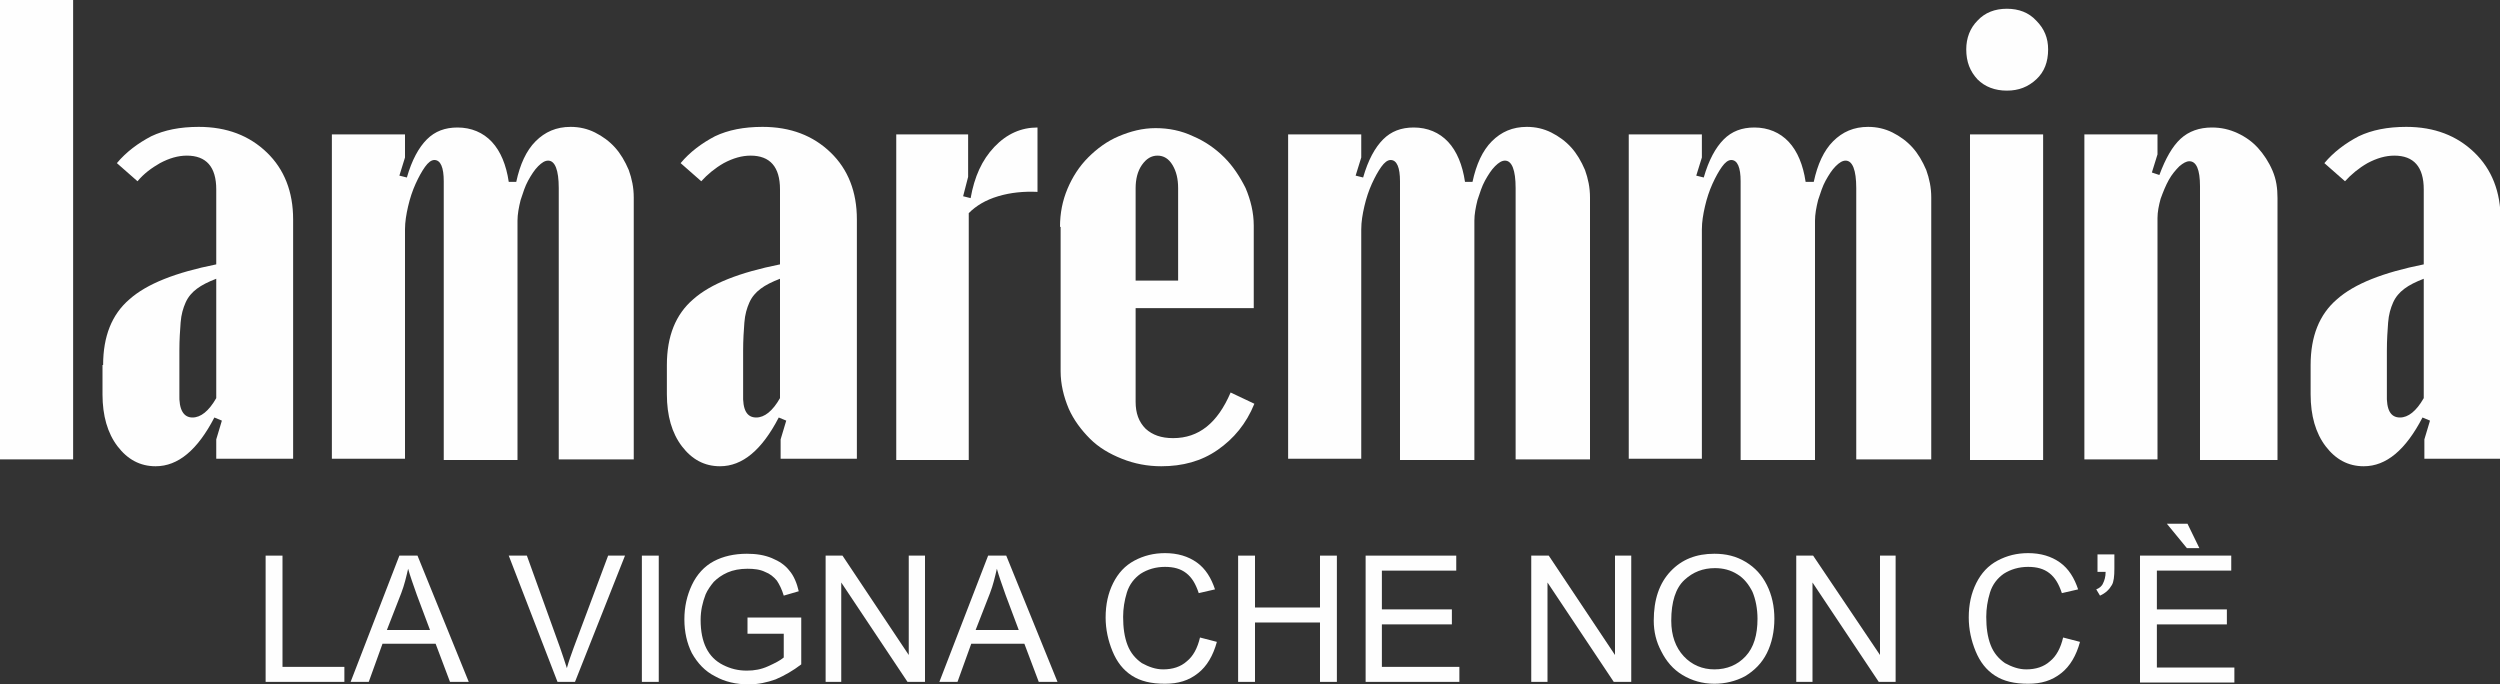 <?xml version="1.0" encoding="UTF-8"?>
<!-- Generator: Adobe Illustrator 24.1.1, SVG Export Plug-In . SVG Version: 6.00 Build 0)  -->
<svg xmlns="http://www.w3.org/2000/svg" xmlns:xlink="http://www.w3.org/1999/xlink" version="1.1" id="Livello_1" x="0px" y="0px" viewBox="0 0 400 109.5" style="enable-background:new 0 0 400 109.5;" xml:space="preserve">
<rect x="0" y="0" width="400" height="109.5" fill="#333333" stroke="none"/>
<style type="text/css">
	.st0{fill:#FEFEFE;}
</style>
<g>
	<rect class="st0" width="11.7" height="73.5"></rect>
	<path class="st0" d="M30.8,66.8c1.3,0,2.6-1,3.8-3.1V44.6c-1.3,0.5-2.3,1-3.1,1.6c-0.8,0.6-1.4,1.3-1.8,2.2   c-0.4,0.9-0.7,1.9-0.8,3.2c-0.1,1.3-0.2,2.8-0.2,4.5v6.9C28.6,65.6,29.4,66.8,30.8,66.8 M16.5,58.4c0-4.6,1.4-8.1,4.2-10.5   c2.8-2.5,7.4-4.3,13.9-5.6v-12c0-3.6-1.6-5.4-4.7-5.4c-1.4,0-2.8,0.4-4.3,1.2C24.2,26.9,23,27.8,22,29l-3.3-2.9   c1.5-1.8,3.4-3.2,5.5-4.3c2.1-1,4.6-1.5,7.6-1.5c4.5,0,8.1,1.4,10.9,4.1c2.8,2.7,4.2,6.3,4.2,10.7v38.3H34.6v-3.1l0.9-3l-1.2-0.5   c-2.7,5.2-5.8,7.8-9.4,7.8c-2.5,0-4.5-1.1-6.1-3.2c-1.6-2.1-2.4-4.9-2.4-8.3V58.4z"></path>
	<path class="st0" d="M82.6,29.1c0.6-2.8,1.6-5,3.1-6.5c1.5-1.5,3.3-2.3,5.6-2.3c1.4,0,2.7,0.3,3.9,0.9c1.2,0.6,2.3,1.4,3.2,2.4   c0.9,1,1.6,2.2,2.2,3.6c0.5,1.4,0.8,2.8,0.8,4.4v41.9H89.4V30.1c0-2.9-0.6-4.4-1.7-4.4c-0.5,0-1,0.3-1.6,0.9   c-0.6,0.6-1.1,1.4-1.6,2.3s-0.8,1.9-1.2,3.1c-0.3,1.2-0.5,2.3-0.5,3.3v38.3H71V29c0-2.2-0.5-3.4-1.5-3.4c-0.5,0-1,0.4-1.5,1.1   c-0.5,0.7-1,1.6-1.5,2.7c-0.5,1.1-0.9,2.3-1.2,3.6c-0.3,1.3-0.5,2.5-0.5,3.7v36.7H53.1V21.5h11.7v3.7l-0.9,2.9l1.2,0.3   c0.8-2.8,1.9-4.8,3.2-6.1c1.3-1.3,2.9-1.9,4.9-1.9c2.2,0,4.1,0.8,5.5,2.3c1.4,1.5,2.3,3.7,2.7,6.4H82.6z"></path>
	<path class="st0" d="M121,66.8c1.3,0,2.6-1,3.8-3.1V44.6c-1.3,0.5-2.3,1-3.1,1.6c-0.8,0.6-1.4,1.3-1.8,2.2   c-0.4,0.9-0.7,1.9-0.8,3.2c-0.1,1.3-0.2,2.8-0.2,4.5v6.9C118.8,65.6,119.5,66.8,121,66.8 M106.7,58.4c0-4.6,1.4-8.1,4.2-10.5   c2.8-2.5,7.4-4.3,13.9-5.6v-12c0-3.6-1.6-5.4-4.7-5.4c-1.4,0-2.8,0.4-4.3,1.2c-1.4,0.8-2.6,1.8-3.6,2.9l-3.3-2.9   c1.5-1.8,3.4-3.2,5.5-4.3c2.1-1,4.6-1.5,7.6-1.5c4.5,0,8.1,1.4,10.9,4.1c2.8,2.7,4.2,6.3,4.2,10.7v38.3h-12.2v-3.1l0.9-3l-1.2-0.5   c-2.7,5.2-5.8,7.8-9.4,7.8c-2.5,0-4.5-1.1-6.1-3.2c-1.6-2.1-2.4-4.9-2.4-8.3V58.4z"></path>
	<path class="st0" d="M154.9,21.5v6.8l-0.8,3.1l1.2,0.3c0.6-3.4,1.8-6.1,3.8-8.2c2-2.1,4.3-3.1,6.9-3.1v10.3   c-2.2-0.1-4.3,0.1-6.3,0.7c-2,0.6-3.5,1.5-4.7,2.7v39.5h-11.6V21.5H154.9z"></path>
	<path class="st0" d="M188.5,44.9V30.1c0-1.5-0.3-2.7-0.9-3.7c-0.6-1-1.4-1.5-2.4-1.5s-1.8,0.5-2.5,1.5c-0.7,1-1,2.3-1,3.7v14.8   H188.5z M169.6,36.3c0-2.2,0.4-4.2,1.2-6.1c0.8-1.9,1.9-3.6,3.3-5c1.4-1.4,3-2.6,4.9-3.4c1.9-0.8,3.8-1.3,5.9-1.3   c2.1,0,4.1,0.4,6,1.3c1.9,0.8,3.6,2,5,3.4c1.4,1.4,2.5,3.1,3.4,4.9c0.8,1.9,1.3,3.9,1.3,6v13.2h-18.9v15c0,1.8,0.5,3.2,1.6,4.3   c1.1,1,2.5,1.5,4.4,1.5c4.1,0,7.1-2.4,9.2-7.3l3.8,1.8c-1.3,3.2-3.3,5.6-5.9,7.4c-2.6,1.8-5.6,2.6-9,2.6c-2.2,0-4.3-0.4-6.3-1.2   c-2-0.8-3.7-1.8-5.1-3.2c-1.4-1.4-2.6-3-3.4-4.8c-0.8-1.9-1.3-3.9-1.3-6V36.3z"></path>
	<path class="st0" d="M235.6,29.1c0.6-2.8,1.6-5,3.1-6.5c1.5-1.5,3.3-2.3,5.6-2.3c1.4,0,2.7,0.3,3.9,0.9c1.2,0.6,2.3,1.4,3.2,2.4   c0.9,1,1.6,2.2,2.2,3.6c0.5,1.4,0.8,2.8,0.8,4.4v41.9h-11.9V30.1c0-2.9-0.6-4.4-1.7-4.4c-0.5,0-1,0.3-1.6,0.9   c-0.6,0.6-1.1,1.4-1.6,2.3c-0.5,0.9-0.8,1.9-1.2,3.1c-0.3,1.2-0.5,2.3-0.5,3.3v38.3H224V29c0-2.2-0.5-3.4-1.5-3.4   c-0.5,0-1,0.4-1.5,1.1c-0.5,0.7-1,1.6-1.5,2.7c-0.5,1.1-0.9,2.3-1.2,3.6c-0.3,1.3-0.5,2.5-0.5,3.7v36.7h-11.7V21.5h11.7v3.7   l-0.9,2.9l1.2,0.3c0.8-2.8,1.9-4.8,3.2-6.1c1.3-1.3,2.9-1.9,4.9-1.9c2.2,0,4.1,0.8,5.5,2.3c1.4,1.5,2.3,3.7,2.7,6.4H235.6z"></path>
	<path class="st0" d="M290.2,29.1c0.6-2.8,1.6-5,3.1-6.5c1.5-1.5,3.3-2.3,5.6-2.3c1.4,0,2.7,0.3,3.9,0.9c1.2,0.6,2.3,1.4,3.2,2.4   c0.9,1,1.6,2.2,2.2,3.6c0.5,1.4,0.8,2.8,0.8,4.4v41.9H297V30.1c0-2.9-0.6-4.4-1.7-4.4c-0.5,0-1,0.3-1.6,0.9   c-0.6,0.6-1.1,1.4-1.6,2.3c-0.5,0.9-0.8,1.9-1.2,3.1c-0.3,1.2-0.5,2.3-0.5,3.3v38.3h-11.9V29c0-2.2-0.5-3.4-1.5-3.4   c-0.5,0-1,0.4-1.5,1.1c-0.5,0.7-1,1.6-1.5,2.7c-0.5,1.1-0.9,2.3-1.2,3.6c-0.3,1.3-0.5,2.5-0.5,3.7v36.7h-11.7V21.5h11.7v3.7   l-0.9,2.9l1.2,0.3c0.8-2.8,1.9-4.8,3.2-6.1c1.3-1.3,2.9-1.9,4.9-1.9c2.2,0,4.1,0.8,5.5,2.3c1.4,1.5,2.3,3.7,2.7,6.4H290.2z"></path>
	<path class="st0" d="M326.9,21.5v52.1h-11.7V21.5H326.9z M314.6,7.9c0-1.8,0.6-3.4,1.8-4.6c1.2-1.3,2.8-1.9,4.7-1.9   c1.9,0,3.5,0.6,4.7,1.9c1.3,1.3,1.9,2.8,1.9,4.6c0,2-0.6,3.6-1.9,4.8c-1.3,1.2-2.8,1.8-4.7,1.8c-1.9,0-3.5-0.6-4.7-1.8   C315.2,11.4,314.6,9.9,314.6,7.9z"></path>
	<path class="st0" d="M345.5,28c1-2.7,2.1-4.6,3.4-5.8c1.3-1.2,3-1.8,5-1.8c1.5,0,2.8,0.3,4.1,0.9c1.3,0.6,2.4,1.4,3.3,2.4   c0.9,1,1.7,2.2,2.3,3.6c0.6,1.4,0.8,2.8,0.8,4.4v41.9H352V29.8c0-2.7-0.6-4-1.7-4c-0.5,0-1,0.3-1.6,0.8c-0.6,0.6-1.2,1.3-1.7,2.2   c-0.5,0.9-0.9,1.9-1.3,3c-0.3,1.1-0.5,2.1-0.5,3.1v38.6h-11.7V21.5h11.7v3.2l-0.9,2.9L345.5,28z"></path>
	<path class="st0" d="M384,66.8c1.3,0,2.6-1,3.8-3.1V44.6c-1.3,0.5-2.3,1-3.1,1.6c-0.8,0.6-1.4,1.3-1.8,2.2   c-0.4,0.9-0.7,1.9-0.8,3.2c-0.1,1.3-0.2,2.8-0.2,4.5v6.9C381.8,65.6,382.5,66.8,384,66.8 M369.7,58.4c0-4.6,1.4-8.1,4.2-10.5   c2.8-2.5,7.4-4.3,13.9-5.6v-12c0-3.6-1.6-5.4-4.7-5.4c-1.4,0-2.8,0.4-4.3,1.2c-1.4,0.8-2.6,1.8-3.6,2.9l-3.3-2.9   c1.5-1.8,3.4-3.2,5.5-4.3c2.1-1,4.6-1.5,7.6-1.5c4.5,0,8.1,1.4,10.9,4.1c2.8,2.7,4.2,6.3,4.2,10.7v38.3h-12.2v-3.1l0.9-3l-1.2-0.5   c-2.7,5.2-5.8,7.8-9.4,7.8c-2.5,0-4.5-1.1-6.1-3.2c-1.6-2.1-2.4-4.9-2.4-8.3V58.4z"></path>
	<polygon class="st0" points="42.5,109.1 42.5,88.9 45.2,88.9 45.2,106.7 55.1,106.7 55.1,109.1  "></polygon>
	<path class="st0" d="M61.9,100.8h6.9l-2.1-5.6c-0.6-1.7-1.1-3.1-1.4-4.2c-0.3,1.3-0.6,2.6-1.1,3.9L61.9,100.8z M56.1,109.1   l7.8-20.2h2.9l8.2,20.2h-3l-2.3-6.1h-8.5l-2.2,6.1H56.1z"></path>
	<path class="st0" d="M89.2,109.1l-7.8-20.2h2.9l5.3,14.7c0.4,1.2,0.8,2.3,1.1,3.3c0.3-1.1,0.7-2.2,1.1-3.3l5.5-14.7h2.7L92,109.1   H89.2z"></path>
	<rect x="102.7" y="88.9" class="st0" width="2.7" height="20.2"></rect>
	<path class="st0" d="M119.6,101.2v-2.4h8.6v7.5c-1.3,1-2.7,1.8-4.1,2.4c-1.4,0.5-2.8,0.8-4.3,0.8c-2,0-3.8-0.4-5.4-1.3   c-1.6-0.8-2.8-2.1-3.7-3.7c-0.8-1.6-1.2-3.4-1.2-5.4c0-2,0.4-3.8,1.2-5.5c0.8-1.7,2-3,3.5-3.8c1.5-0.8,3.3-1.2,5.3-1.2   c1.5,0,2.8,0.2,4,0.7c1.2,0.5,2.1,1.1,2.8,2c0.7,0.8,1.2,2,1.5,3.3l-2.4,0.7c-0.3-1-0.7-1.8-1.1-2.4c-0.5-0.6-1.1-1.1-1.9-1.4   c-0.8-0.4-1.8-0.5-2.8-0.5c-1.2,0-2.3,0.2-3.2,0.6c-0.9,0.4-1.6,0.9-2.2,1.5c-0.5,0.6-1,1.3-1.3,2c-0.5,1.3-0.8,2.6-0.8,4.1   c0,1.8,0.3,3.3,0.9,4.5c0.6,1.2,1.5,2.1,2.7,2.7c1.2,0.6,2.4,0.9,3.8,0.9c1.2,0,2.3-0.2,3.4-0.7c1.1-0.5,1.9-0.9,2.5-1.4v-3.8   H119.6z"></path>
	<polygon class="st0" points="132.1,109.1 132.1,88.9 134.8,88.9 145.4,104.8 145.4,88.9 148,88.9 148,109.1 145.2,109.1    134.6,93.2 134.6,109.1  "></polygon>
	<path class="st0" d="M156.1,100.8h6.9l-2.1-5.6c-0.6-1.7-1.1-3.1-1.4-4.2c-0.3,1.3-0.6,2.6-1.1,3.9L156.1,100.8z M150.3,109.1   l7.8-20.2h2.9l8.2,20.2h-3l-2.3-6.1h-8.5l-2.2,6.1H150.3z"></path>
	<path class="st0" d="M192,102l2.7,0.7c-0.6,2.2-1.6,3.9-3,5c-1.5,1.2-3.2,1.7-5.3,1.7c-2.2,0-3.9-0.4-5.3-1.3   c-1.4-0.9-2.4-2.2-3.1-3.9c-0.7-1.7-1.1-3.5-1.1-5.4c0-2.1,0.4-3.9,1.2-5.5c0.8-1.6,1.9-2.8,3.4-3.6c1.5-0.8,3.1-1.2,4.9-1.2   c2,0,3.7,0.5,5.1,1.5c1.4,1,2.3,2.5,2.9,4.3l-2.6,0.6c-0.5-1.5-1.1-2.5-2-3.2c-0.9-0.7-2-1-3.4-1c-1.5,0-2.8,0.4-3.9,1.1   c-1,0.7-1.8,1.7-2.2,3c-0.4,1.3-0.6,2.6-0.6,3.9c0,1.7,0.2,3.2,0.7,4.5c0.5,1.3,1.3,2.2,2.3,2.9c1.1,0.6,2.2,1,3.4,1   c1.5,0,2.8-0.4,3.8-1.3C190.9,105,191.6,103.7,192,102"></path>
	<polygon class="st0" points="198.1,109.1 198.1,88.9 200.8,88.9 200.8,97.2 211.2,97.2 211.2,88.9 213.9,88.9 213.9,109.1    211.2,109.1 211.2,99.6 200.8,99.6 200.8,109.1  "></polygon>
	<polygon class="st0" points="218.5,109.1 218.5,88.9 233,88.9 233,91.3 221.1,91.3 221.1,97.5 232.3,97.5 232.3,99.9 221.1,99.9    221.1,106.7 233.5,106.7 233.5,109.1  "></polygon>
	<polygon class="st0" points="245,109.1 245,88.9 247.8,88.9 258.4,104.8 258.4,88.9 261,88.9 261,109.1 258.2,109.1 247.6,93.2    247.6,109.1  "></polygon>
	<path class="st0" d="M267.4,99.3c0,2.4,0.7,4.3,2,5.7c1.3,1.4,3,2.1,4.9,2.1c2,0,3.7-0.7,5-2.1c1.3-1.4,1.9-3.4,1.9-6   c0-1.6-0.3-3.1-0.8-4.3c-0.6-1.2-1.4-2.2-2.4-2.8c-1.1-0.7-2.3-1-3.6-1c-1.9,0-3.5,0.6-4.9,1.9C268.1,94.1,267.4,96.3,267.4,99.3    M264.6,99.3c0-3.4,0.9-6,2.7-7.9c1.8-1.9,4.1-2.8,7-2.8c1.9,0,3.5,0.4,5,1.3c1.5,0.9,2.6,2.1,3.4,3.7c0.8,1.6,1.2,3.4,1.2,5.4   c0,2-0.4,3.9-1.2,5.5c-0.8,1.6-2,2.8-3.5,3.7c-1.5,0.8-3.2,1.2-4.9,1.2c-1.9,0-3.6-0.5-5.1-1.4c-1.5-0.9-2.6-2.2-3.4-3.8   C265,102.7,264.6,101.1,264.6,99.3z"></path>
	<polygon class="st0" points="287.4,109.1 287.4,88.9 290.1,88.9 300.8,104.8 300.8,88.9 303.3,88.9 303.3,109.1 300.6,109.1    290,93.2 290,109.1  "></polygon>
	<path class="st0" d="M330.1,102l2.7,0.7c-0.6,2.2-1.6,3.9-3,5c-1.5,1.2-3.2,1.7-5.3,1.7c-2.2,0-3.9-0.4-5.3-1.3   c-1.4-0.9-2.4-2.2-3.1-3.9c-0.7-1.7-1.1-3.5-1.1-5.4c0-2.1,0.4-3.9,1.2-5.5c0.8-1.6,1.9-2.8,3.4-3.6c1.5-0.8,3.1-1.2,4.9-1.2   c2,0,3.7,0.5,5.1,1.5c1.4,1,2.3,2.5,2.9,4.3l-2.6,0.6c-0.5-1.5-1.1-2.5-2-3.2c-0.9-0.7-2-1-3.4-1c-1.5,0-2.8,0.4-3.9,1.1   c-1,0.7-1.8,1.7-2.2,3c-0.4,1.3-0.6,2.6-0.6,3.9c0,1.7,0.2,3.2,0.7,4.5c0.5,1.3,1.3,2.2,2.3,2.9c1.1,0.6,2.2,1,3.4,1   c1.5,0,2.8-0.4,3.8-1.3C329,105,329.7,103.7,330.1,102"></path>
	<path class="st0" d="M335.6,91.6v-2.9h2.7V91c0,1.2-0.1,2.1-0.4,2.6c-0.4,0.7-1,1.3-1.9,1.7l-0.6-1c0.5-0.2,0.9-0.5,1.1-1   c0.2-0.4,0.4-1,0.4-1.8H335.6z"></path>
	<path class="st0" d="M351.9,87.7h-2l-3.2-3.9h3.3L351.9,87.7z M342.4,109.1V88.9H357v2.4h-11.9v6.2h11.2v2.4h-11.2v6.9h12.4v2.4   H342.4z"></path>
</g>
</svg>
